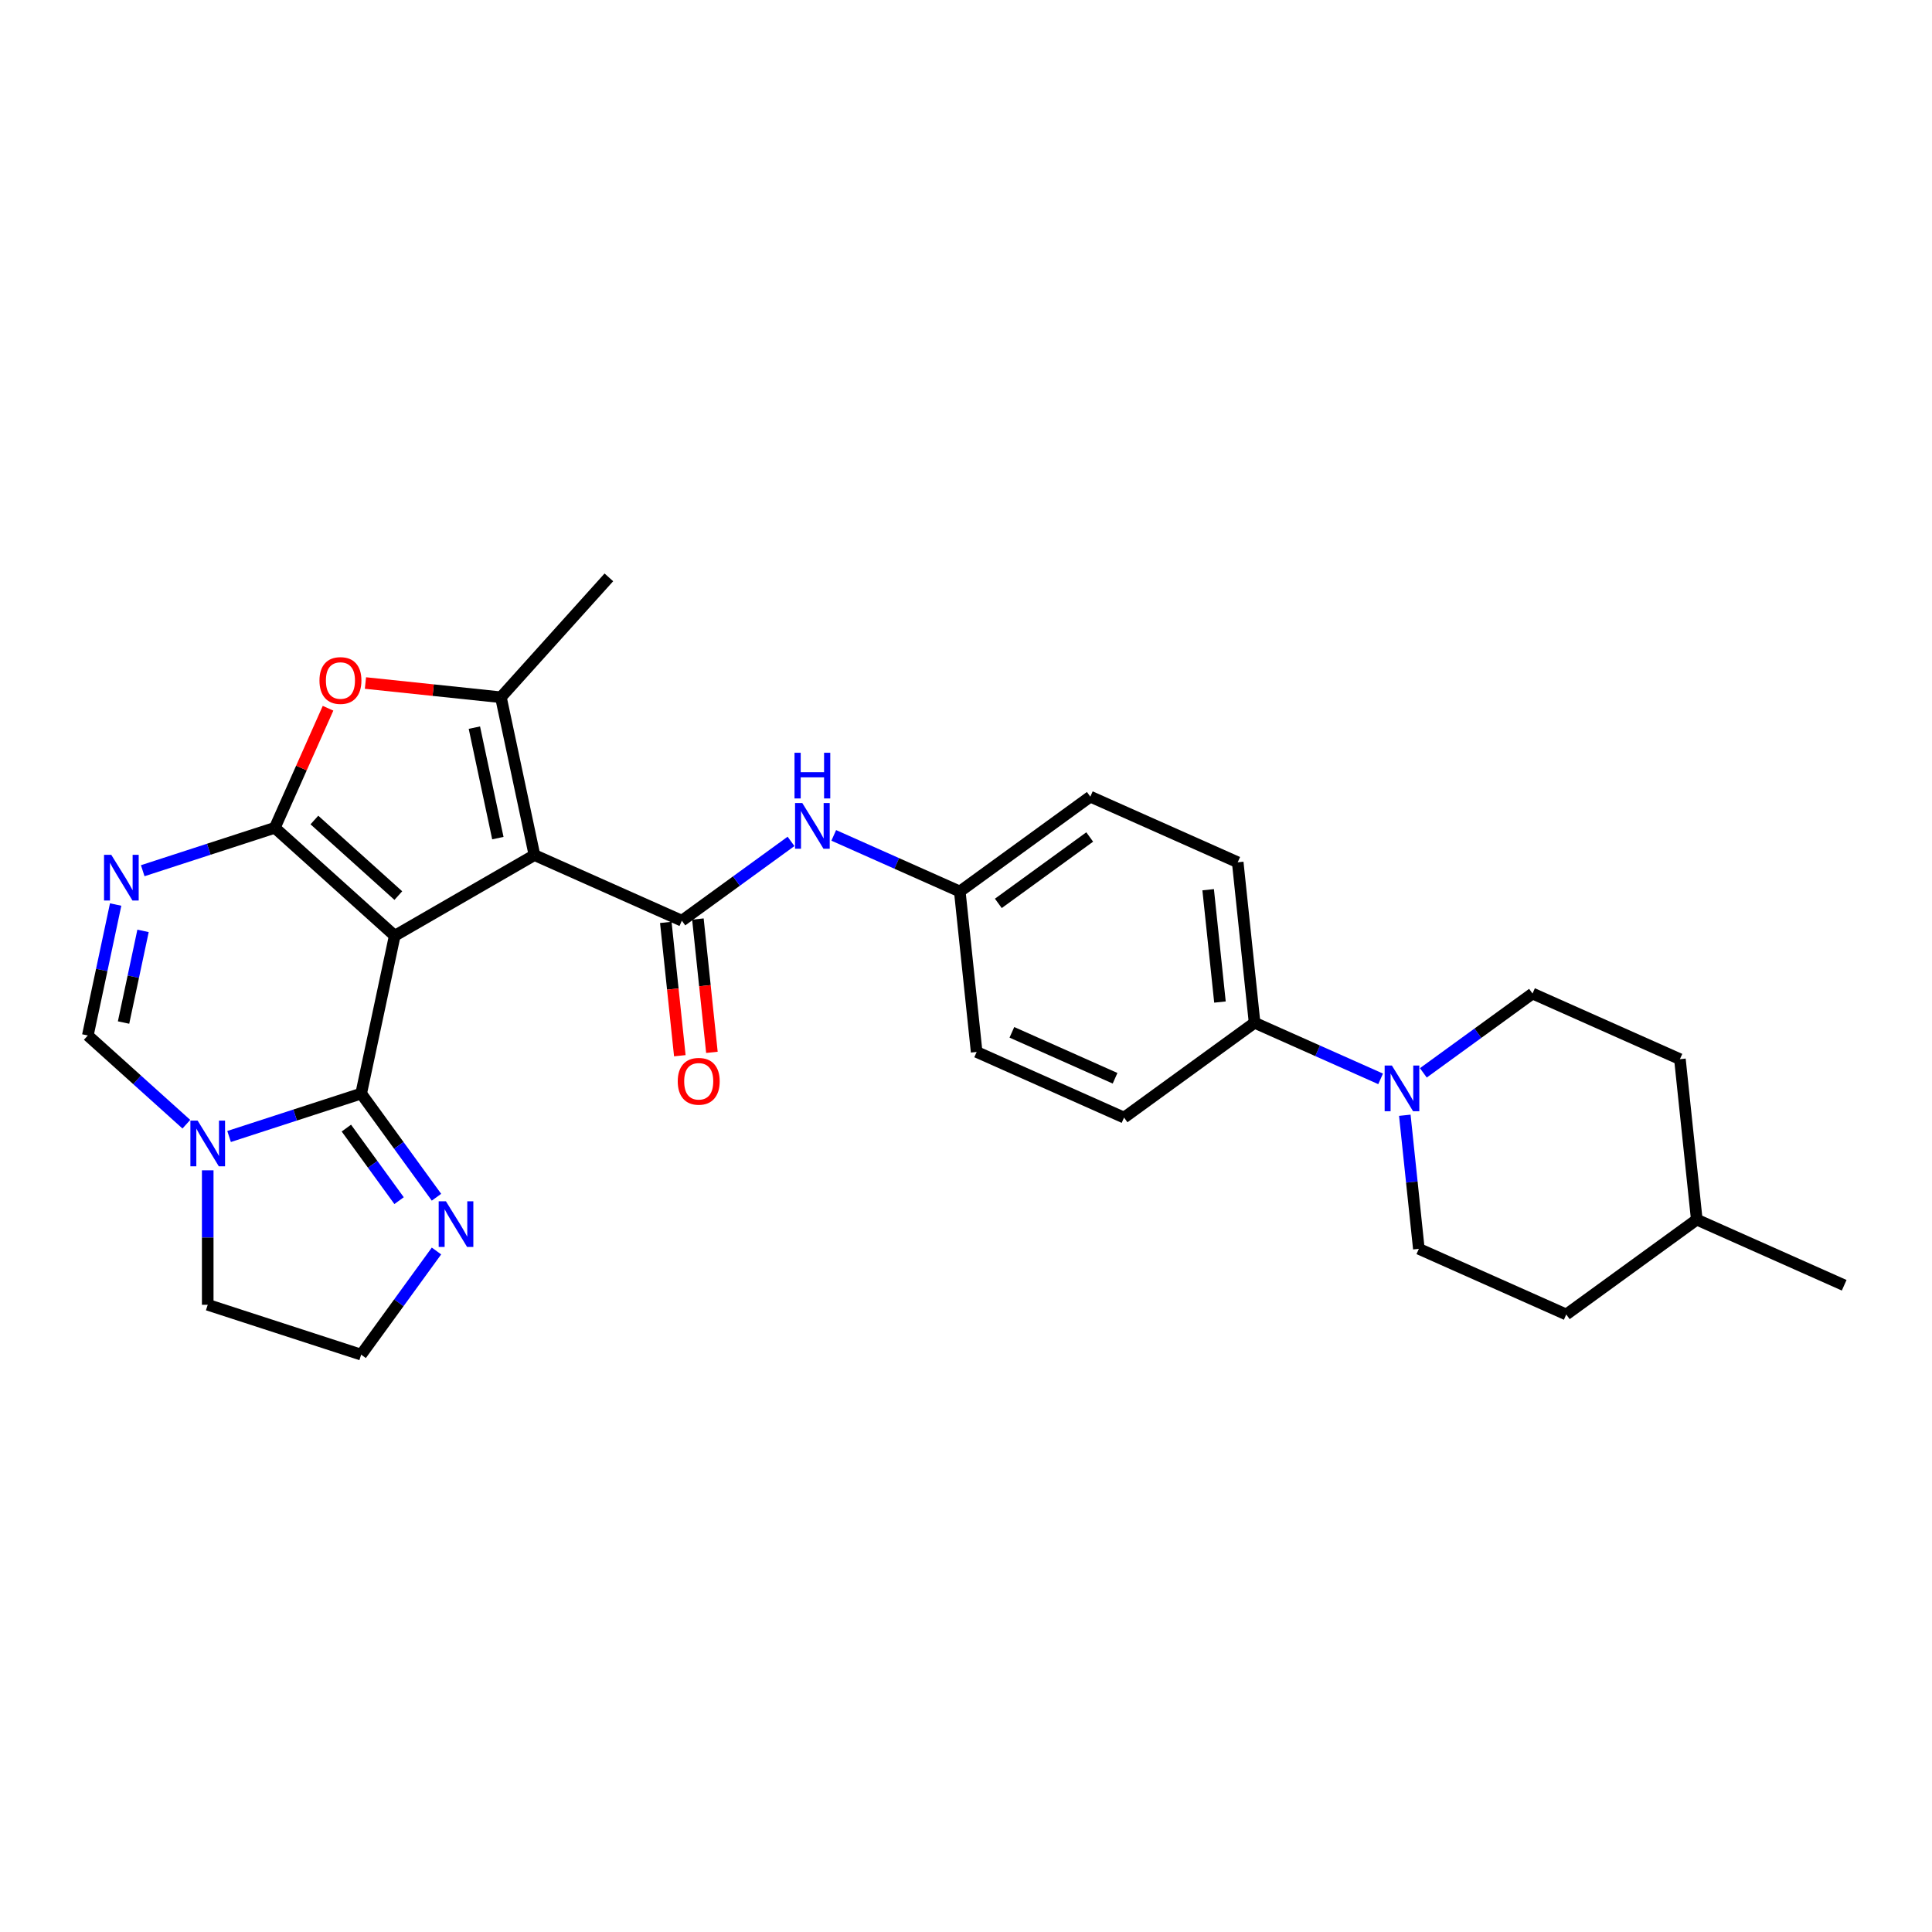 <?xml version='1.0' encoding='iso-8859-1'?>
<svg version='1.1' baseProfile='full'
              xmlns='http://www.w3.org/2000/svg'
                      xmlns:rdkit='http://www.rdkit.org/xml'
                      xmlns:xlink='http://www.w3.org/1999/xlink'
                  xml:space='preserve'
width='1000px' height='1000px' viewBox='0 0 1000 1000'>
<!-- END OF HEADER -->
<rect style='opacity:1.0;fill:#FFFFFF;stroke:none' width='1000' height='1000' x='0' y='0'> </rect>
<path class='bond-0' d='M 204.307,484.346 L 276.632,442.589' style='fill:none;fill-rule:evenodd;stroke:#000000;stroke-width:6px;stroke-linecap:butt;stroke-linejoin:miter;stroke-opacity:1' />
<path class='bond-1' d='M 204.307,484.346 L 142.244,428.464' style='fill:none;fill-rule:evenodd;stroke:#000000;stroke-width:6px;stroke-linecap:butt;stroke-linejoin:miter;stroke-opacity:1' />
<path class='bond-1' d='M 206.174,463.551 L 162.73,424.434' style='fill:none;fill-rule:evenodd;stroke:#000000;stroke-width:6px;stroke-linecap:butt;stroke-linejoin:miter;stroke-opacity:1' />
<path class='bond-2' d='M 204.307,484.346 L 186.944,566.035' style='fill:none;fill-rule:evenodd;stroke:#000000;stroke-width:6px;stroke-linecap:butt;stroke-linejoin:miter;stroke-opacity:1' />
<path class='bond-4' d='M 276.632,442.589 L 352.926,476.557' style='fill:none;fill-rule:evenodd;stroke:#000000;stroke-width:6px;stroke-linecap:butt;stroke-linejoin:miter;stroke-opacity:1' />
<path class='bond-5' d='M 276.632,442.589 L 259.269,360.9' style='fill:none;fill-rule:evenodd;stroke:#000000;stroke-width:6px;stroke-linecap:butt;stroke-linejoin:miter;stroke-opacity:1' />
<path class='bond-5' d='M 257.69,433.808 L 245.536,376.626' style='fill:none;fill-rule:evenodd;stroke:#000000;stroke-width:6px;stroke-linecap:butt;stroke-linejoin:miter;stroke-opacity:1' />
<path class='bond-3' d='M 142.244,428.464 L 108.06,439.571' style='fill:none;fill-rule:evenodd;stroke:#000000;stroke-width:6px;stroke-linecap:butt;stroke-linejoin:miter;stroke-opacity:1' />
<path class='bond-3' d='M 108.06,439.571 L 73.875,450.679' style='fill:none;fill-rule:evenodd;stroke:#0000FF;stroke-width:6px;stroke-linecap:butt;stroke-linejoin:miter;stroke-opacity:1' />
<path class='bond-6' d='M 142.244,428.464 L 156.02,397.525' style='fill:none;fill-rule:evenodd;stroke:#000000;stroke-width:6px;stroke-linecap:butt;stroke-linejoin:miter;stroke-opacity:1' />
<path class='bond-6' d='M 156.02,397.525 L 169.795,366.585' style='fill:none;fill-rule:evenodd;stroke:#FF0000;stroke-width:6px;stroke-linecap:butt;stroke-linejoin:miter;stroke-opacity:1' />
<path class='bond-7' d='M 186.944,566.035 L 152.759,577.142' style='fill:none;fill-rule:evenodd;stroke:#000000;stroke-width:6px;stroke-linecap:butt;stroke-linejoin:miter;stroke-opacity:1' />
<path class='bond-7' d='M 152.759,577.142 L 118.575,588.249' style='fill:none;fill-rule:evenodd;stroke:#0000FF;stroke-width:6px;stroke-linecap:butt;stroke-linejoin:miter;stroke-opacity:1' />
<path class='bond-9' d='M 186.944,566.035 L 206.433,592.86' style='fill:none;fill-rule:evenodd;stroke:#000000;stroke-width:6px;stroke-linecap:butt;stroke-linejoin:miter;stroke-opacity:1' />
<path class='bond-9' d='M 206.433,592.86 L 225.923,619.685' style='fill:none;fill-rule:evenodd;stroke:#0000FF;stroke-width:6px;stroke-linecap:butt;stroke-linejoin:miter;stroke-opacity:1' />
<path class='bond-9' d='M 179.278,583.9 L 192.921,602.678' style='fill:none;fill-rule:evenodd;stroke:#000000;stroke-width:6px;stroke-linecap:butt;stroke-linejoin:miter;stroke-opacity:1' />
<path class='bond-9' d='M 192.921,602.678 L 206.563,621.455' style='fill:none;fill-rule:evenodd;stroke:#0000FF;stroke-width:6px;stroke-linecap:butt;stroke-linejoin:miter;stroke-opacity:1' />
<path class='bond-30' d='M 59.861,468.185 L 52.658,502.072' style='fill:none;fill-rule:evenodd;stroke:#0000FF;stroke-width:6px;stroke-linecap:butt;stroke-linejoin:miter;stroke-opacity:1' />
<path class='bond-30' d='M 52.658,502.072 L 45.455,535.96' style='fill:none;fill-rule:evenodd;stroke:#000000;stroke-width:6px;stroke-linecap:butt;stroke-linejoin:miter;stroke-opacity:1' />
<path class='bond-30' d='M 74.037,481.824 L 68.995,505.545' style='fill:none;fill-rule:evenodd;stroke:#0000FF;stroke-width:6px;stroke-linecap:butt;stroke-linejoin:miter;stroke-opacity:1' />
<path class='bond-30' d='M 68.995,505.545 L 63.953,529.267' style='fill:none;fill-rule:evenodd;stroke:#000000;stroke-width:6px;stroke-linecap:butt;stroke-linejoin:miter;stroke-opacity:1' />
<path class='bond-11' d='M 352.926,476.557 L 381.179,456.03' style='fill:none;fill-rule:evenodd;stroke:#000000;stroke-width:6px;stroke-linecap:butt;stroke-linejoin:miter;stroke-opacity:1' />
<path class='bond-11' d='M 381.179,456.03 L 409.433,435.502' style='fill:none;fill-rule:evenodd;stroke:#0000FF;stroke-width:6px;stroke-linecap:butt;stroke-linejoin:miter;stroke-opacity:1' />
<path class='bond-13' d='M 344.62,477.43 L 348.247,511.935' style='fill:none;fill-rule:evenodd;stroke:#000000;stroke-width:6px;stroke-linecap:butt;stroke-linejoin:miter;stroke-opacity:1' />
<path class='bond-13' d='M 348.247,511.935 L 351.873,546.439' style='fill:none;fill-rule:evenodd;stroke:#FF0000;stroke-width:6px;stroke-linecap:butt;stroke-linejoin:miter;stroke-opacity:1' />
<path class='bond-13' d='M 361.232,475.684 L 364.858,510.189' style='fill:none;fill-rule:evenodd;stroke:#000000;stroke-width:6px;stroke-linecap:butt;stroke-linejoin:miter;stroke-opacity:1' />
<path class='bond-13' d='M 364.858,510.189 L 368.485,544.693' style='fill:none;fill-rule:evenodd;stroke:#FF0000;stroke-width:6px;stroke-linecap:butt;stroke-linejoin:miter;stroke-opacity:1' />
<path class='bond-21' d='M 259.269,360.9 L 315.15,298.837' style='fill:none;fill-rule:evenodd;stroke:#000000;stroke-width:6px;stroke-linecap:butt;stroke-linejoin:miter;stroke-opacity:1' />
<path class='bond-28' d='M 259.269,360.9 L 224.213,357.216' style='fill:none;fill-rule:evenodd;stroke:#000000;stroke-width:6px;stroke-linecap:butt;stroke-linejoin:miter;stroke-opacity:1' />
<path class='bond-28' d='M 224.213,357.216 L 189.157,353.531' style='fill:none;fill-rule:evenodd;stroke:#FF0000;stroke-width:6px;stroke-linecap:butt;stroke-linejoin:miter;stroke-opacity:1' />
<path class='bond-8' d='M 96.46,581.886 L 70.957,558.923' style='fill:none;fill-rule:evenodd;stroke:#0000FF;stroke-width:6px;stroke-linecap:butt;stroke-linejoin:miter;stroke-opacity:1' />
<path class='bond-8' d='M 70.957,558.923 L 45.455,535.96' style='fill:none;fill-rule:evenodd;stroke:#000000;stroke-width:6px;stroke-linecap:butt;stroke-linejoin:miter;stroke-opacity:1' />
<path class='bond-20' d='M 107.517,605.755 L 107.517,640.555' style='fill:none;fill-rule:evenodd;stroke:#0000FF;stroke-width:6px;stroke-linecap:butt;stroke-linejoin:miter;stroke-opacity:1' />
<path class='bond-20' d='M 107.517,640.555 L 107.517,675.356' style='fill:none;fill-rule:evenodd;stroke:#000000;stroke-width:6px;stroke-linecap:butt;stroke-linejoin:miter;stroke-opacity:1' />
<path class='bond-19' d='M 225.923,647.512 L 206.433,674.337' style='fill:none;fill-rule:evenodd;stroke:#0000FF;stroke-width:6px;stroke-linecap:butt;stroke-linejoin:miter;stroke-opacity:1' />
<path class='bond-19' d='M 206.433,674.337 L 186.944,701.163' style='fill:none;fill-rule:evenodd;stroke:#000000;stroke-width:6px;stroke-linecap:butt;stroke-linejoin:miter;stroke-opacity:1' />
<path class='bond-10' d='M 714.607,558.418 L 681.989,543.896' style='fill:none;fill-rule:evenodd;stroke:#0000FF;stroke-width:6px;stroke-linecap:butt;stroke-linejoin:miter;stroke-opacity:1' />
<path class='bond-10' d='M 681.989,543.896 L 649.371,529.373' style='fill:none;fill-rule:evenodd;stroke:#000000;stroke-width:6px;stroke-linecap:butt;stroke-linejoin:miter;stroke-opacity:1' />
<path class='bond-14' d='M 727.127,577.255 L 730.76,611.826' style='fill:none;fill-rule:evenodd;stroke:#0000FF;stroke-width:6px;stroke-linecap:butt;stroke-linejoin:miter;stroke-opacity:1' />
<path class='bond-14' d='M 730.76,611.826 L 734.394,646.398' style='fill:none;fill-rule:evenodd;stroke:#000000;stroke-width:6px;stroke-linecap:butt;stroke-linejoin:miter;stroke-opacity:1' />
<path class='bond-15' d='M 736.722,555.308 L 764.975,534.78' style='fill:none;fill-rule:evenodd;stroke:#0000FF;stroke-width:6px;stroke-linecap:butt;stroke-linejoin:miter;stroke-opacity:1' />
<path class='bond-15' d='M 764.975,534.78 L 793.229,514.253' style='fill:none;fill-rule:evenodd;stroke:#000000;stroke-width:6px;stroke-linecap:butt;stroke-linejoin:miter;stroke-opacity:1' />
<path class='bond-16' d='M 431.547,432.392 L 464.165,446.914' style='fill:none;fill-rule:evenodd;stroke:#0000FF;stroke-width:6px;stroke-linecap:butt;stroke-linejoin:miter;stroke-opacity:1' />
<path class='bond-16' d='M 464.165,446.914 L 496.784,461.437' style='fill:none;fill-rule:evenodd;stroke:#000000;stroke-width:6px;stroke-linecap:butt;stroke-linejoin:miter;stroke-opacity:1' />
<path class='bond-12' d='M 649.371,529.373 L 640.641,446.317' style='fill:none;fill-rule:evenodd;stroke:#000000;stroke-width:6px;stroke-linecap:butt;stroke-linejoin:miter;stroke-opacity:1' />
<path class='bond-12' d='M 631.45,518.661 L 625.34,460.521' style='fill:none;fill-rule:evenodd;stroke:#000000;stroke-width:6px;stroke-linecap:butt;stroke-linejoin:miter;stroke-opacity:1' />
<path class='bond-31' d='M 649.371,529.373 L 581.807,578.461' style='fill:none;fill-rule:evenodd;stroke:#000000;stroke-width:6px;stroke-linecap:butt;stroke-linejoin:miter;stroke-opacity:1' />
<path class='bond-25' d='M 734.394,646.398 L 810.688,680.366' style='fill:none;fill-rule:evenodd;stroke:#000000;stroke-width:6px;stroke-linecap:butt;stroke-linejoin:miter;stroke-opacity:1' />
<path class='bond-24' d='M 793.229,514.253 L 869.522,548.221' style='fill:none;fill-rule:evenodd;stroke:#000000;stroke-width:6px;stroke-linecap:butt;stroke-linejoin:miter;stroke-opacity:1' />
<path class='bond-22' d='M 496.784,461.437 L 505.513,544.493' style='fill:none;fill-rule:evenodd;stroke:#000000;stroke-width:6px;stroke-linecap:butt;stroke-linejoin:miter;stroke-opacity:1' />
<path class='bond-23' d='M 496.784,461.437 L 564.348,412.349' style='fill:none;fill-rule:evenodd;stroke:#000000;stroke-width:6px;stroke-linecap:butt;stroke-linejoin:miter;stroke-opacity:1' />
<path class='bond-23' d='M 516.736,467.587 L 564.031,433.225' style='fill:none;fill-rule:evenodd;stroke:#000000;stroke-width:6px;stroke-linecap:butt;stroke-linejoin:miter;stroke-opacity:1' />
<path class='bond-17' d='M 581.807,578.461 L 505.513,544.493' style='fill:none;fill-rule:evenodd;stroke:#000000;stroke-width:6px;stroke-linecap:butt;stroke-linejoin:miter;stroke-opacity:1' />
<path class='bond-17' d='M 577.156,558.107 L 523.751,534.33' style='fill:none;fill-rule:evenodd;stroke:#000000;stroke-width:6px;stroke-linecap:butt;stroke-linejoin:miter;stroke-opacity:1' />
<path class='bond-18' d='M 640.641,446.317 L 564.348,412.349' style='fill:none;fill-rule:evenodd;stroke:#000000;stroke-width:6px;stroke-linecap:butt;stroke-linejoin:miter;stroke-opacity:1' />
<path class='bond-29' d='M 186.944,701.163 L 107.517,675.356' style='fill:none;fill-rule:evenodd;stroke:#000000;stroke-width:6px;stroke-linecap:butt;stroke-linejoin:miter;stroke-opacity:1' />
<path class='bond-26' d='M 869.522,548.221 L 878.252,631.278' style='fill:none;fill-rule:evenodd;stroke:#000000;stroke-width:6px;stroke-linecap:butt;stroke-linejoin:miter;stroke-opacity:1' />
<path class='bond-32' d='M 810.688,680.366 L 878.252,631.278' style='fill:none;fill-rule:evenodd;stroke:#000000;stroke-width:6px;stroke-linecap:butt;stroke-linejoin:miter;stroke-opacity:1' />
<path class='bond-27' d='M 878.252,631.278 L 954.545,665.246' style='fill:none;fill-rule:evenodd;stroke:#000000;stroke-width:6px;stroke-linecap:butt;stroke-linejoin:miter;stroke-opacity:1' />
<path  class='atom-4' d='M 57.59 442.446
L 65.34 454.973
Q 66.109 456.209, 67.344 458.447
Q 68.581 460.685, 68.647 460.819
L 68.647 442.446
L 71.787 442.446
L 71.787 466.097
L 68.547 466.097
L 60.229 452.401
Q 59.26 450.797, 58.225 448.96
Q 57.223 447.123, 56.922 446.555
L 56.922 466.097
L 53.849 466.097
L 53.849 442.446
L 57.59 442.446
' fill='#0000FF'/>
<path  class='atom-7' d='M 165.356 352.237
Q 165.356 346.558, 168.162 343.385
Q 170.968 340.211, 176.212 340.211
Q 181.457 340.211, 184.263 343.385
Q 187.069 346.558, 187.069 352.237
Q 187.069 357.983, 184.23 361.257
Q 181.39 364.497, 176.212 364.497
Q 171.001 364.497, 168.162 361.257
Q 165.356 358.016, 165.356 352.237
M 176.212 361.825
Q 179.82 361.825, 181.758 359.42
Q 183.729 356.981, 183.729 352.237
Q 183.729 347.594, 181.758 345.256
Q 179.82 342.884, 176.212 342.884
Q 172.605 342.884, 170.634 345.222
Q 168.696 347.561, 168.696 352.237
Q 168.696 357.014, 170.634 359.42
Q 172.605 361.825, 176.212 361.825
' fill='#FF0000'/>
<path  class='atom-8' d='M 102.289 580.016
L 110.039 592.543
Q 110.808 593.779, 112.044 596.017
Q 113.28 598.256, 113.347 598.389
L 113.347 580.016
L 116.487 580.016
L 116.487 603.667
L 113.246 603.667
L 104.928 589.971
Q 103.96 588.368, 102.924 586.53
Q 101.922 584.693, 101.621 584.125
L 101.621 603.667
L 98.548 603.667
L 98.548 580.016
L 102.289 580.016
' fill='#0000FF'/>
<path  class='atom-10' d='M 230.804 621.773
L 238.554 634.3
Q 239.322 635.536, 240.558 637.774
Q 241.794 640.013, 241.861 640.146
L 241.861 621.773
L 245.001 621.773
L 245.001 645.424
L 241.761 645.424
L 233.443 631.728
Q 232.474 630.125, 231.439 628.287
Q 230.436 626.45, 230.136 625.882
L 230.136 645.424
L 227.063 645.424
L 227.063 621.773
L 230.804 621.773
' fill='#0000FF'/>
<path  class='atom-11' d='M 720.437 551.516
L 728.187 564.043
Q 728.955 565.279, 730.191 567.517
Q 731.427 569.755, 731.494 569.889
L 731.494 551.516
L 734.634 551.516
L 734.634 575.167
L 731.394 575.167
L 723.076 561.471
Q 722.107 559.867, 721.071 558.03
Q 720.069 556.193, 719.768 555.625
L 719.768 575.167
L 716.695 575.167
L 716.695 551.516
L 720.437 551.516
' fill='#0000FF'/>
<path  class='atom-12' d='M 415.262 415.643
L 423.012 428.17
Q 423.78 429.406, 425.016 431.645
Q 426.252 433.883, 426.319 434.016
L 426.319 415.643
L 429.459 415.643
L 429.459 439.294
L 426.219 439.294
L 417.901 425.598
Q 416.932 423.995, 415.897 422.157
Q 414.895 420.32, 414.594 419.752
L 414.594 439.294
L 411.521 439.294
L 411.521 415.643
L 415.262 415.643
' fill='#0000FF'/>
<path  class='atom-12' d='M 411.237 389.627
L 414.444 389.627
L 414.444 399.682
L 426.536 399.682
L 426.536 389.627
L 429.743 389.627
L 429.743 413.278
L 426.536 413.278
L 426.536 402.355
L 414.444 402.355
L 414.444 413.278
L 411.237 413.278
L 411.237 389.627
' fill='#0000FF'/>
<path  class='atom-14' d='M 350.799 559.68
Q 350.799 554.001, 353.605 550.828
Q 356.411 547.654, 361.655 547.654
Q 366.9 547.654, 369.706 550.828
Q 372.512 554.001, 372.512 559.68
Q 372.512 565.426, 369.673 568.7
Q 366.833 571.94, 361.655 571.94
Q 356.444 571.94, 353.605 568.7
Q 350.799 565.459, 350.799 559.68
M 361.655 569.267
Q 365.263 569.267, 367.201 566.862
Q 369.172 564.424, 369.172 559.68
Q 369.172 555.037, 367.201 552.698
Q 365.263 550.327, 361.655 550.327
Q 358.048 550.327, 356.077 552.665
Q 354.139 555.003, 354.139 559.68
Q 354.139 564.457, 356.077 566.862
Q 358.048 569.267, 361.655 569.267
' fill='#FF0000'/>
</svg>
